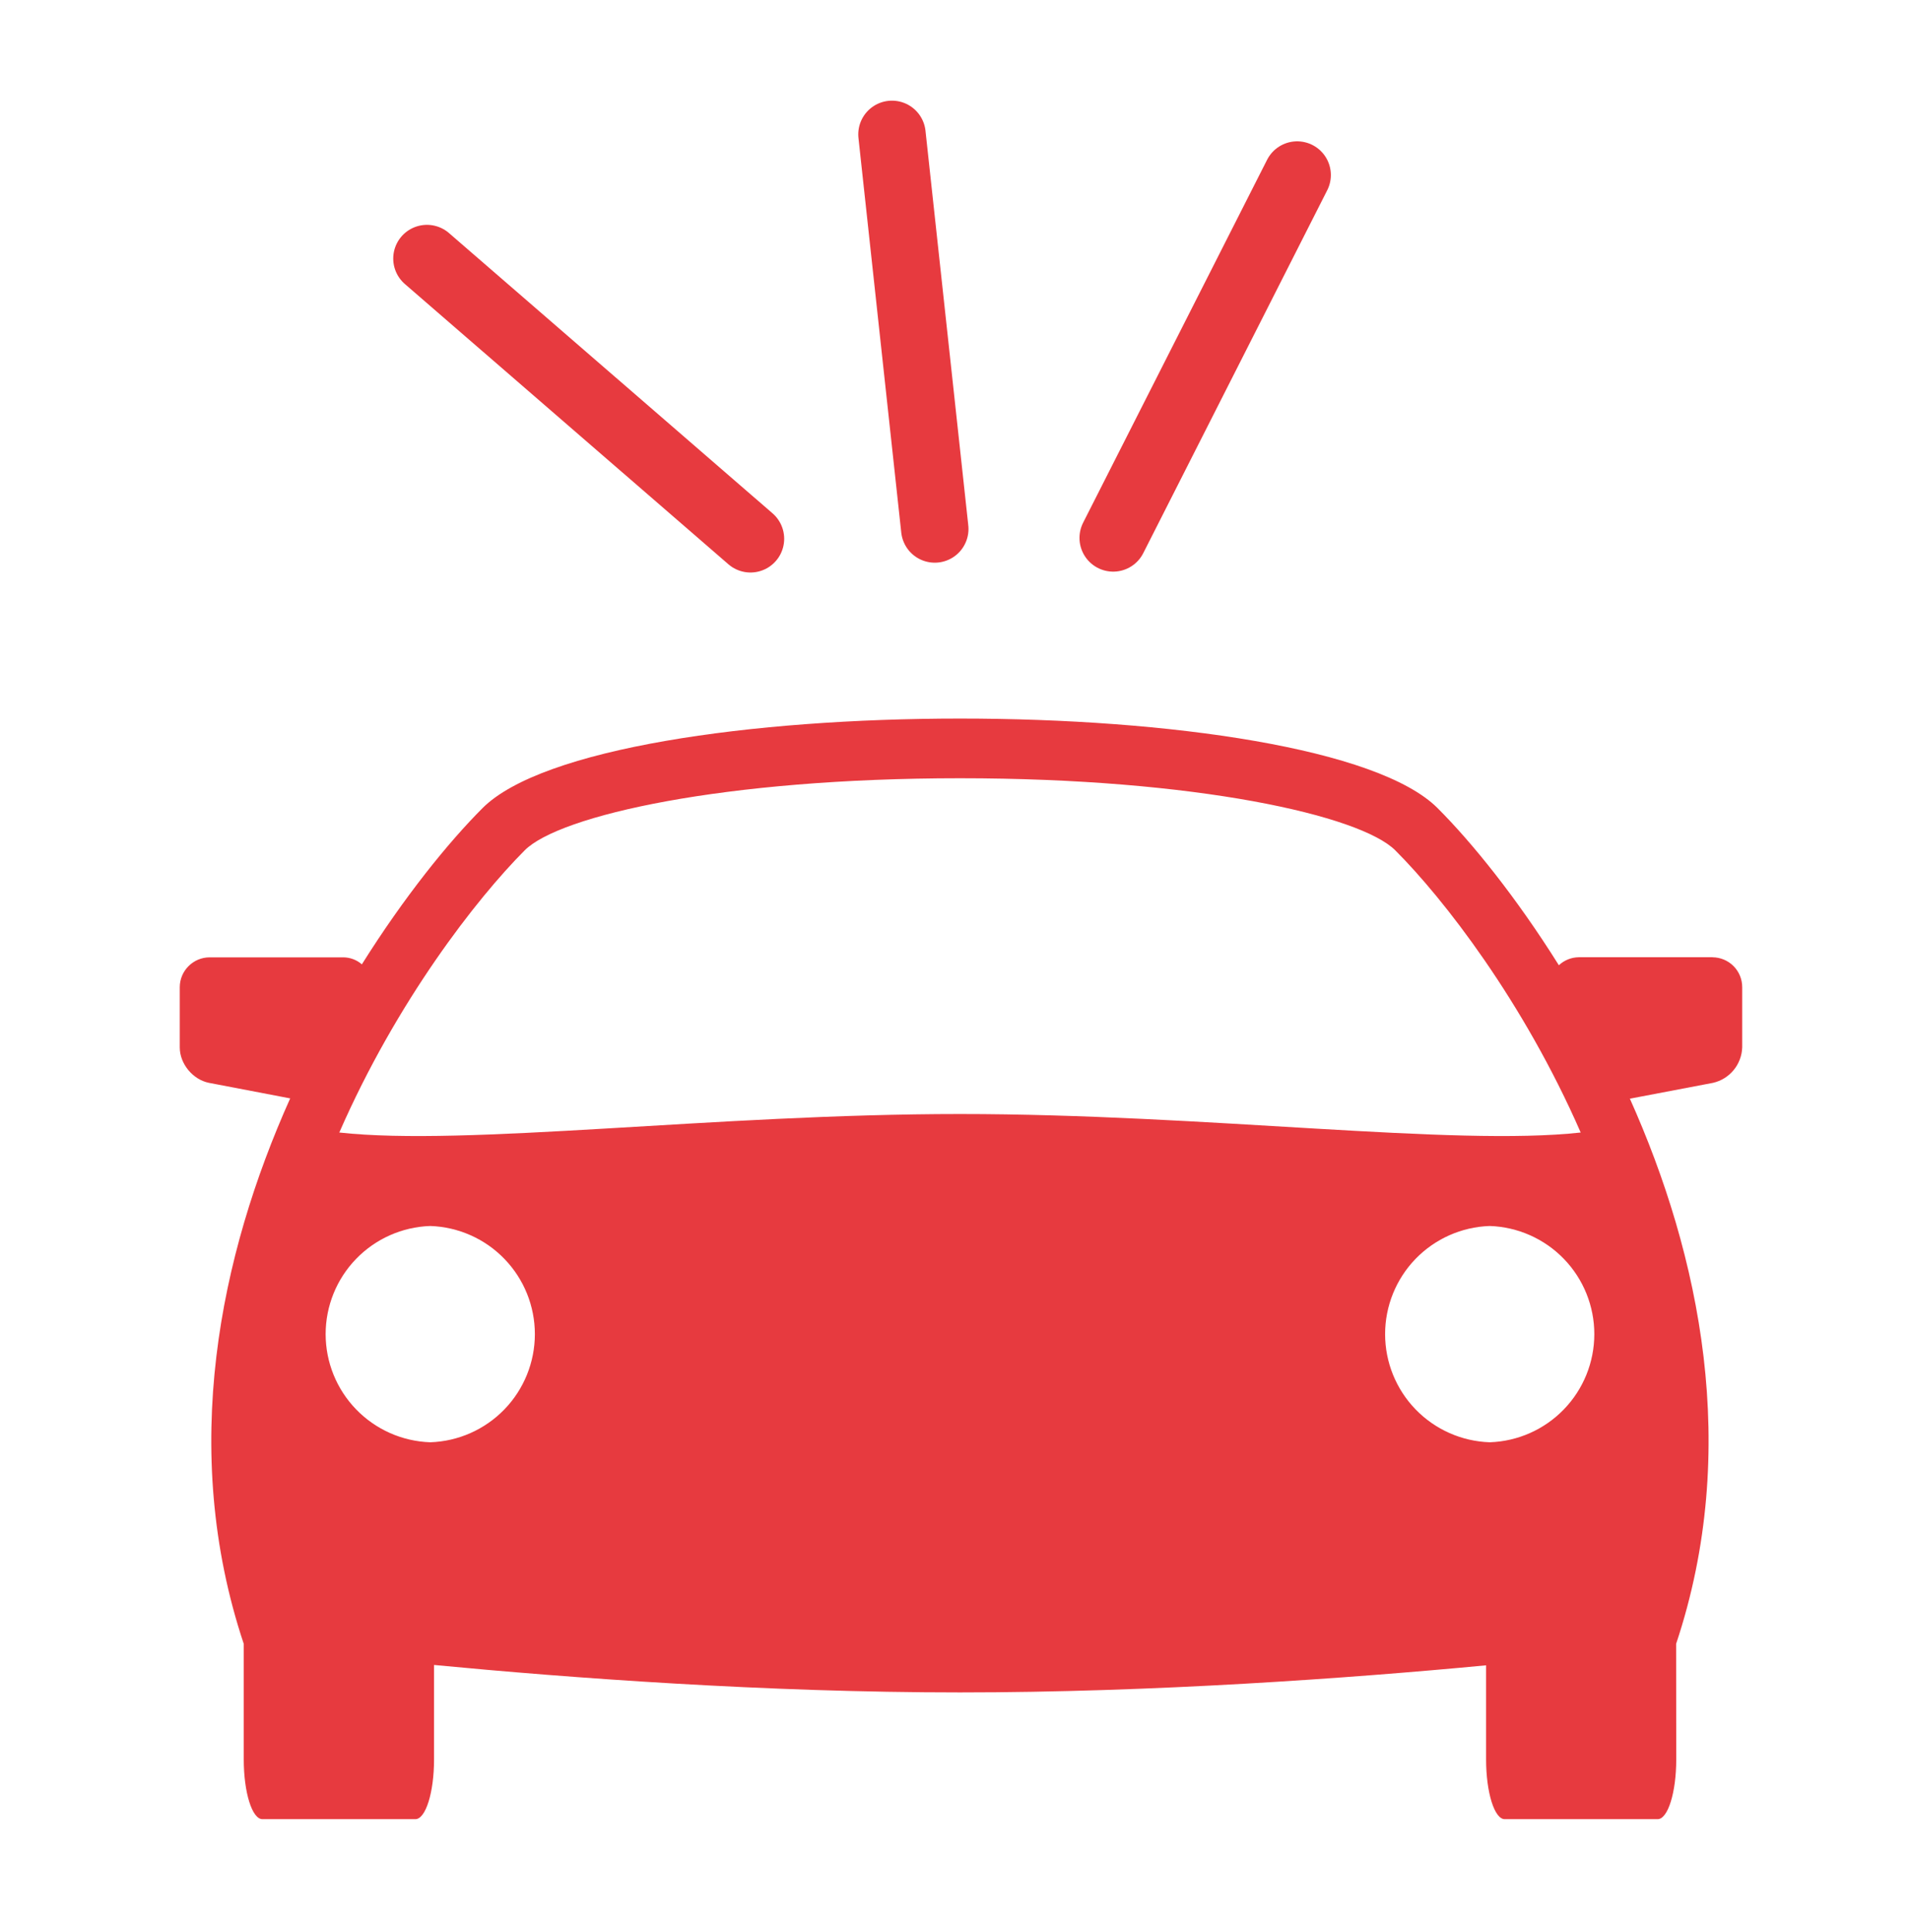 <svg width="85" height="86" viewBox="0 0 85 86" fill="none" xmlns="http://www.w3.org/2000/svg">
<path d="M76.213 42.603H70.257C69.928 42.608 69.613 42.735 69.373 42.959C67.471 39.923 65.502 37.492 63.975 35.965C58.663 30.652 26.788 30.652 21.475 35.965C19.953 37.489 17.995 39.904 16.104 42.919C15.877 42.722 15.587 42.612 15.286 42.608H9.328C8.598 42.608 8 43.208 8 43.936V46.619C8 47.347 8.584 48.053 9.302 48.194L12.914 48.885C9.796 55.839 7.957 64.493 10.848 73.163V78.308C10.848 79.777 11.219 80.964 11.679 80.964H18.484C18.944 80.964 19.316 79.777 19.316 78.308V74.101C25.42 74.685 34.058 75.323 42.722 75.323C51.307 75.323 60.041 74.696 66.135 74.117V78.308C66.135 79.777 66.507 80.964 66.963 80.964H73.769C74.226 80.964 74.597 79.777 74.597 78.308L74.592 73.16C77.48 64.501 75.647 55.852 72.534 48.898L76.231 48.194C76.592 48.112 76.915 47.913 77.151 47.627C77.386 47.342 77.521 46.986 77.533 46.616V43.934C77.533 43.583 77.394 43.246 77.147 42.997C76.899 42.748 76.563 42.608 76.213 42.605V42.603ZM19.148 64.19C17.899 64.149 16.716 63.623 15.847 62.725C14.978 61.827 14.492 60.627 14.492 59.377C14.492 58.127 14.978 56.927 15.847 56.029C16.716 55.131 17.899 54.605 19.148 54.564C20.397 54.606 21.581 55.131 22.449 56.03C23.318 56.928 23.803 58.129 23.803 59.378C23.802 60.628 23.317 61.828 22.448 62.726C21.578 63.624 20.397 64.149 19.148 64.19ZM15.1 50.404C17.65 44.568 21.202 40 23.353 37.843C24.904 36.289 32.225 34.637 42.722 34.637C53.22 34.637 60.541 36.292 62.094 37.846C64.246 39.997 67.795 44.566 70.345 50.404C64.682 51.031 53.65 49.581 42.725 49.581C31.8 49.581 20.769 51.031 15.1 50.404ZM66.297 64.19C65.048 64.149 63.864 63.623 62.995 62.725C62.127 61.827 61.641 60.627 61.641 59.377C61.641 58.127 62.127 56.927 62.995 56.029C63.864 55.131 65.048 54.605 66.297 54.564C67.546 54.606 68.729 55.131 69.598 56.03C70.466 56.928 70.952 58.129 70.951 59.378C70.951 60.628 70.465 61.828 69.596 62.726C68.727 63.624 67.546 64.149 66.297 64.19Z" fill="#E73A3FCC"/>
<path d="M33.398 23.98L19 11.507" stroke="#E73A3FCC" stroke-width="3" stroke-linecap="round"/>
<path d="M41.6 23.543L39.695 5.98" stroke="#E73A3FCC" stroke-width="3" stroke-linecap="round"/>
<path d="M49.54 23.941L57.727 7.79" stroke="#E73A3FCC" stroke-width="3" stroke-linecap="round"/>
</svg>
